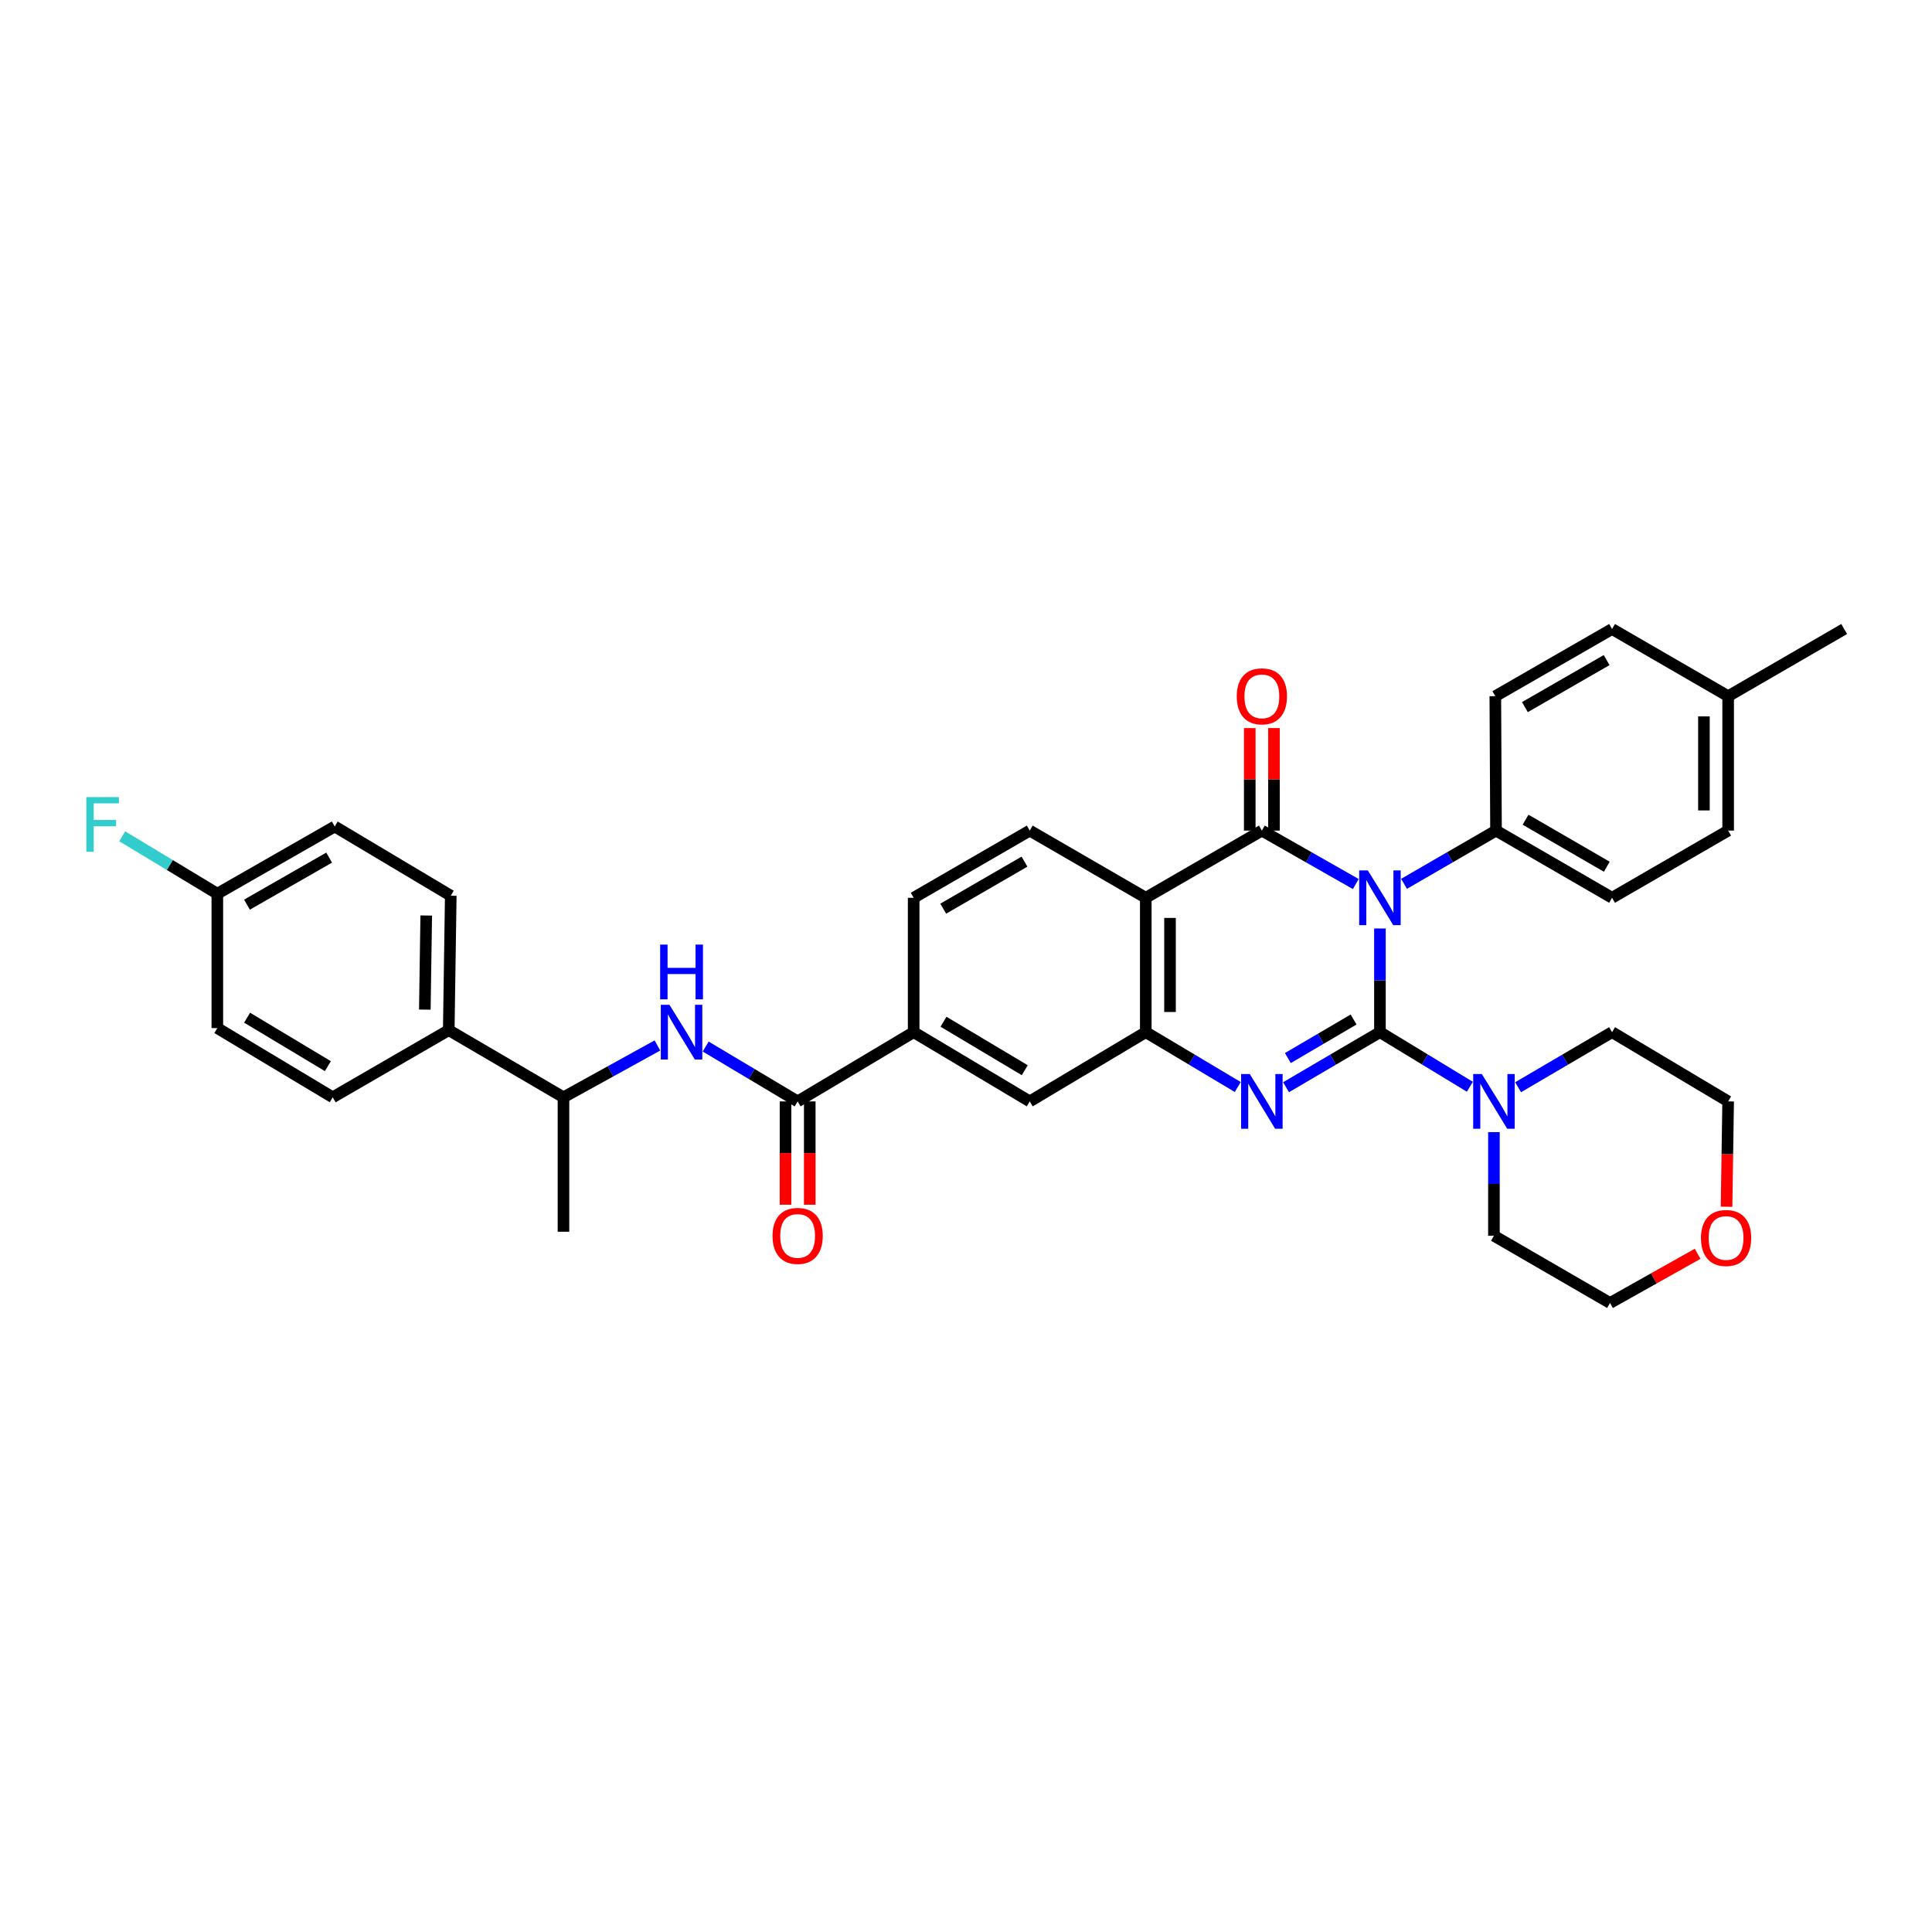 <?xml version='1.0' encoding='iso-8859-1'?>
<svg version='1.1' baseProfile='full'
              xmlns='http://www.w3.org/2000/svg'
                      xmlns:rdkit='http://www.rdkit.org/xml'
                      xmlns:xlink='http://www.w3.org/1999/xlink'
                  xml:space='preserve'
width='1000px' height='1000px' viewBox='0 0 1000 1000'>
<!-- END OF HEADER -->
<rect style='opacity:1.0;fill:#FFFFFF;stroke:none' width='1000' height='1000' x='0' y='0'> </rect>
<path class='bond-0' d='M 714.252,534.237 L 714.252,507.413' style='fill:none;fill-rule:evenodd;stroke:#000000;stroke-width:6px;stroke-linecap:butt;stroke-linejoin:miter;stroke-opacity:1' />
<path class='bond-0' d='M 714.252,507.413 L 714.252,480.589' style='fill:none;fill-rule:evenodd;stroke:#0000FF;stroke-width:6px;stroke-linecap:butt;stroke-linejoin:miter;stroke-opacity:1' />
<path class='bond-2' d='M 714.252,534.237 L 689.953,548.491' style='fill:none;fill-rule:evenodd;stroke:#000000;stroke-width:6px;stroke-linecap:butt;stroke-linejoin:miter;stroke-opacity:1' />
<path class='bond-2' d='M 689.953,548.491 L 665.653,562.745' style='fill:none;fill-rule:evenodd;stroke:#0000FF;stroke-width:6px;stroke-linecap:butt;stroke-linejoin:miter;stroke-opacity:1' />
<path class='bond-2' d='M 700.617,527.696 L 683.607,537.674' style='fill:none;fill-rule:evenodd;stroke:#000000;stroke-width:6px;stroke-linecap:butt;stroke-linejoin:miter;stroke-opacity:1' />
<path class='bond-2' d='M 683.607,537.674 L 666.598,547.651' style='fill:none;fill-rule:evenodd;stroke:#0000FF;stroke-width:6px;stroke-linecap:butt;stroke-linejoin:miter;stroke-opacity:1' />
<path class='bond-5' d='M 714.252,534.237 L 737.522,548.374' style='fill:none;fill-rule:evenodd;stroke:#000000;stroke-width:6px;stroke-linecap:butt;stroke-linejoin:miter;stroke-opacity:1' />
<path class='bond-5' d='M 737.522,548.374 L 760.792,562.51' style='fill:none;fill-rule:evenodd;stroke:#0000FF;stroke-width:6px;stroke-linecap:butt;stroke-linejoin:miter;stroke-opacity:1' />
<path class='bond-1' d='M 701.754,457.578 L 677.448,443.747' style='fill:none;fill-rule:evenodd;stroke:#0000FF;stroke-width:6px;stroke-linecap:butt;stroke-linejoin:miter;stroke-opacity:1' />
<path class='bond-1' d='M 677.448,443.747 L 653.142,429.916' style='fill:none;fill-rule:evenodd;stroke:#000000;stroke-width:6px;stroke-linecap:butt;stroke-linejoin:miter;stroke-opacity:1' />
<path class='bond-8' d='M 726.727,457.47 L 750.532,443.693' style='fill:none;fill-rule:evenodd;stroke:#0000FF;stroke-width:6px;stroke-linecap:butt;stroke-linejoin:miter;stroke-opacity:1' />
<path class='bond-8' d='M 750.532,443.693 L 774.338,429.916' style='fill:none;fill-rule:evenodd;stroke:#000000;stroke-width:6px;stroke-linecap:butt;stroke-linejoin:miter;stroke-opacity:1' />
<path class='bond-12' d='M 659.413,429.916 L 659.413,403.382' style='fill:none;fill-rule:evenodd;stroke:#000000;stroke-width:6px;stroke-linecap:butt;stroke-linejoin:miter;stroke-opacity:1' />
<path class='bond-12' d='M 659.413,403.382 L 659.413,376.848' style='fill:none;fill-rule:evenodd;stroke:#FF0000;stroke-width:6px;stroke-linecap:butt;stroke-linejoin:miter;stroke-opacity:1' />
<path class='bond-12' d='M 646.872,429.916 L 646.872,403.382' style='fill:none;fill-rule:evenodd;stroke:#000000;stroke-width:6px;stroke-linecap:butt;stroke-linejoin:miter;stroke-opacity:1' />
<path class='bond-12' d='M 646.872,403.382 L 646.872,376.848' style='fill:none;fill-rule:evenodd;stroke:#FF0000;stroke-width:6px;stroke-linecap:butt;stroke-linejoin:miter;stroke-opacity:1' />
<path class='bond-36' d='M 653.142,429.916 L 593.057,464.69' style='fill:none;fill-rule:evenodd;stroke:#000000;stroke-width:6px;stroke-linecap:butt;stroke-linejoin:miter;stroke-opacity:1' />
<path class='bond-4' d='M 640.653,562.633 L 616.855,548.435' style='fill:none;fill-rule:evenodd;stroke:#0000FF;stroke-width:6px;stroke-linecap:butt;stroke-linejoin:miter;stroke-opacity:1' />
<path class='bond-4' d='M 616.855,548.435 L 593.057,534.237' style='fill:none;fill-rule:evenodd;stroke:#000000;stroke-width:6px;stroke-linecap:butt;stroke-linejoin:miter;stroke-opacity:1' />
<path class='bond-3' d='M 593.057,464.69 L 593.057,534.237' style='fill:none;fill-rule:evenodd;stroke:#000000;stroke-width:6px;stroke-linecap:butt;stroke-linejoin:miter;stroke-opacity:1' />
<path class='bond-3' d='M 605.598,475.122 L 605.598,523.805' style='fill:none;fill-rule:evenodd;stroke:#000000;stroke-width:6px;stroke-linecap:butt;stroke-linejoin:miter;stroke-opacity:1' />
<path class='bond-11' d='M 593.057,464.69 L 532.999,429.916' style='fill:none;fill-rule:evenodd;stroke:#000000;stroke-width:6px;stroke-linecap:butt;stroke-linejoin:miter;stroke-opacity:1' />
<path class='bond-10' d='M 593.057,534.237 L 532.999,570.084' style='fill:none;fill-rule:evenodd;stroke:#000000;stroke-width:6px;stroke-linecap:butt;stroke-linejoin:miter;stroke-opacity:1' />
<path class='bond-29' d='M 785.769,562.748 L 810.082,548.492' style='fill:none;fill-rule:evenodd;stroke:#0000FF;stroke-width:6px;stroke-linecap:butt;stroke-linejoin:miter;stroke-opacity:1' />
<path class='bond-29' d='M 810.082,548.492 L 834.395,534.237' style='fill:none;fill-rule:evenodd;stroke:#000000;stroke-width:6px;stroke-linecap:butt;stroke-linejoin:miter;stroke-opacity:1' />
<path class='bond-30' d='M 773.258,585.982 L 773.258,612.803' style='fill:none;fill-rule:evenodd;stroke:#0000FF;stroke-width:6px;stroke-linecap:butt;stroke-linejoin:miter;stroke-opacity:1' />
<path class='bond-30' d='M 773.258,612.803 L 773.258,639.624' style='fill:none;fill-rule:evenodd;stroke:#000000;stroke-width:6px;stroke-linecap:butt;stroke-linejoin:miter;stroke-opacity:1' />
<path class='bond-6' d='M 412.856,570.084 L 472.913,534.237' style='fill:none;fill-rule:evenodd;stroke:#000000;stroke-width:6px;stroke-linecap:butt;stroke-linejoin:miter;stroke-opacity:1' />
<path class='bond-7' d='M 412.856,570.084 L 389.057,555.886' style='fill:none;fill-rule:evenodd;stroke:#000000;stroke-width:6px;stroke-linecap:butt;stroke-linejoin:miter;stroke-opacity:1' />
<path class='bond-7' d='M 389.057,555.886 L 365.259,541.688' style='fill:none;fill-rule:evenodd;stroke:#0000FF;stroke-width:6px;stroke-linecap:butt;stroke-linejoin:miter;stroke-opacity:1' />
<path class='bond-15' d='M 406.585,570.084 L 406.585,596.824' style='fill:none;fill-rule:evenodd;stroke:#000000;stroke-width:6px;stroke-linecap:butt;stroke-linejoin:miter;stroke-opacity:1' />
<path class='bond-15' d='M 406.585,596.824 L 406.585,623.565' style='fill:none;fill-rule:evenodd;stroke:#FF0000;stroke-width:6px;stroke-linecap:butt;stroke-linejoin:miter;stroke-opacity:1' />
<path class='bond-15' d='M 419.126,570.084 L 419.126,596.824' style='fill:none;fill-rule:evenodd;stroke:#000000;stroke-width:6px;stroke-linecap:butt;stroke-linejoin:miter;stroke-opacity:1' />
<path class='bond-15' d='M 419.126,596.824 L 419.126,623.565' style='fill:none;fill-rule:evenodd;stroke:#FF0000;stroke-width:6px;stroke-linecap:butt;stroke-linejoin:miter;stroke-opacity:1' />
<path class='bond-13' d='M 340.285,541.126 L 315.969,554.542' style='fill:none;fill-rule:evenodd;stroke:#0000FF;stroke-width:6px;stroke-linecap:butt;stroke-linejoin:miter;stroke-opacity:1' />
<path class='bond-13' d='M 315.969,554.542 L 291.653,567.959' style='fill:none;fill-rule:evenodd;stroke:#000000;stroke-width:6px;stroke-linecap:butt;stroke-linejoin:miter;stroke-opacity:1' />
<path class='bond-17' d='M 774.338,429.916 L 834.395,464.69' style='fill:none;fill-rule:evenodd;stroke:#000000;stroke-width:6px;stroke-linecap:butt;stroke-linejoin:miter;stroke-opacity:1' />
<path class='bond-17' d='M 789.63,424.279 L 831.671,448.621' style='fill:none;fill-rule:evenodd;stroke:#000000;stroke-width:6px;stroke-linecap:butt;stroke-linejoin:miter;stroke-opacity:1' />
<path class='bond-18' d='M 774.338,429.916 L 773.975,360.348' style='fill:none;fill-rule:evenodd;stroke:#000000;stroke-width:6px;stroke-linecap:butt;stroke-linejoin:miter;stroke-opacity:1' />
<path class='bond-9' d='M 472.913,534.237 L 532.999,570.084' style='fill:none;fill-rule:evenodd;stroke:#000000;stroke-width:6px;stroke-linecap:butt;stroke-linejoin:miter;stroke-opacity:1' />
<path class='bond-9' d='M 488.351,528.844 L 530.411,553.937' style='fill:none;fill-rule:evenodd;stroke:#000000;stroke-width:6px;stroke-linecap:butt;stroke-linejoin:miter;stroke-opacity:1' />
<path class='bond-16' d='M 472.913,534.237 L 472.913,464.69' style='fill:none;fill-rule:evenodd;stroke:#000000;stroke-width:6px;stroke-linecap:butt;stroke-linejoin:miter;stroke-opacity:1' />
<path class='bond-37' d='M 532.999,429.916 L 472.913,464.69' style='fill:none;fill-rule:evenodd;stroke:#000000;stroke-width:6px;stroke-linecap:butt;stroke-linejoin:miter;stroke-opacity:1' />
<path class='bond-37' d='M 530.268,445.987 L 488.208,470.328' style='fill:none;fill-rule:evenodd;stroke:#000000;stroke-width:6px;stroke-linecap:butt;stroke-linejoin:miter;stroke-opacity:1' />
<path class='bond-14' d='M 291.653,567.959 L 232.271,533.199' style='fill:none;fill-rule:evenodd;stroke:#000000;stroke-width:6px;stroke-linecap:butt;stroke-linejoin:miter;stroke-opacity:1' />
<path class='bond-33' d='M 291.653,567.959 L 291.653,637.541' style='fill:none;fill-rule:evenodd;stroke:#000000;stroke-width:6px;stroke-linecap:butt;stroke-linejoin:miter;stroke-opacity:1' />
<path class='bond-20' d='M 232.271,533.199 L 233.317,463.617' style='fill:none;fill-rule:evenodd;stroke:#000000;stroke-width:6px;stroke-linecap:butt;stroke-linejoin:miter;stroke-opacity:1' />
<path class='bond-20' d='M 219.889,522.573 L 220.62,473.866' style='fill:none;fill-rule:evenodd;stroke:#000000;stroke-width:6px;stroke-linecap:butt;stroke-linejoin:miter;stroke-opacity:1' />
<path class='bond-21' d='M 232.271,533.199 L 172.214,567.959' style='fill:none;fill-rule:evenodd;stroke:#000000;stroke-width:6px;stroke-linecap:butt;stroke-linejoin:miter;stroke-opacity:1' />
<path class='bond-25' d='M 834.395,464.69 L 894.488,429.916' style='fill:none;fill-rule:evenodd;stroke:#000000;stroke-width:6px;stroke-linecap:butt;stroke-linejoin:miter;stroke-opacity:1' />
<path class='bond-26' d='M 773.975,360.348 L 834.395,325.575' style='fill:none;fill-rule:evenodd;stroke:#000000;stroke-width:6px;stroke-linecap:butt;stroke-linejoin:miter;stroke-opacity:1' />
<path class='bond-26' d='M 789.294,366.002 L 831.588,341.66' style='fill:none;fill-rule:evenodd;stroke:#000000;stroke-width:6px;stroke-linecap:butt;stroke-linejoin:miter;stroke-opacity:1' />
<path class='bond-19' d='M 878.692,648.963 L 856.018,661.694' style='fill:none;fill-rule:evenodd;stroke:#FF0000;stroke-width:6px;stroke-linecap:butt;stroke-linejoin:miter;stroke-opacity:1' />
<path class='bond-19' d='M 856.018,661.694 L 833.343,674.425' style='fill:none;fill-rule:evenodd;stroke:#000000;stroke-width:6px;stroke-linecap:butt;stroke-linejoin:miter;stroke-opacity:1' />
<path class='bond-35' d='M 893.659,624.611 L 894.073,597.347' style='fill:none;fill-rule:evenodd;stroke:#FF0000;stroke-width:6px;stroke-linecap:butt;stroke-linejoin:miter;stroke-opacity:1' />
<path class='bond-35' d='M 894.073,597.347 L 894.488,570.084' style='fill:none;fill-rule:evenodd;stroke:#000000;stroke-width:6px;stroke-linecap:butt;stroke-linejoin:miter;stroke-opacity:1' />
<path class='bond-24' d='M 233.317,463.617 L 173.259,427.798' style='fill:none;fill-rule:evenodd;stroke:#000000;stroke-width:6px;stroke-linecap:butt;stroke-linejoin:miter;stroke-opacity:1' />
<path class='bond-23' d='M 172.214,567.959 L 112.49,532.14' style='fill:none;fill-rule:evenodd;stroke:#000000;stroke-width:6px;stroke-linecap:butt;stroke-linejoin:miter;stroke-opacity:1' />
<path class='bond-23' d='M 169.706,551.831 L 127.899,526.758' style='fill:none;fill-rule:evenodd;stroke:#000000;stroke-width:6px;stroke-linecap:butt;stroke-linejoin:miter;stroke-opacity:1' />
<path class='bond-22' d='M 112.49,462.579 L 112.49,532.14' style='fill:none;fill-rule:evenodd;stroke:#000000;stroke-width:6px;stroke-linecap:butt;stroke-linejoin:miter;stroke-opacity:1' />
<path class='bond-28' d='M 112.49,462.579 L 87.876,447.72' style='fill:none;fill-rule:evenodd;stroke:#000000;stroke-width:6px;stroke-linecap:butt;stroke-linejoin:miter;stroke-opacity:1' />
<path class='bond-28' d='M 87.876,447.72 L 63.263,432.862' style='fill:none;fill-rule:evenodd;stroke:#33CCCC;stroke-width:6px;stroke-linecap:butt;stroke-linejoin:miter;stroke-opacity:1' />
<path class='bond-39' d='M 112.49,462.579 L 173.259,427.798' style='fill:none;fill-rule:evenodd;stroke:#000000;stroke-width:6px;stroke-linecap:butt;stroke-linejoin:miter;stroke-opacity:1' />
<path class='bond-39' d='M 127.835,468.246 L 170.373,443.9' style='fill:none;fill-rule:evenodd;stroke:#000000;stroke-width:6px;stroke-linecap:butt;stroke-linejoin:miter;stroke-opacity:1' />
<path class='bond-38' d='M 894.488,429.916 L 894.488,360.348' style='fill:none;fill-rule:evenodd;stroke:#000000;stroke-width:6px;stroke-linecap:butt;stroke-linejoin:miter;stroke-opacity:1' />
<path class='bond-38' d='M 881.947,419.481 L 881.947,370.784' style='fill:none;fill-rule:evenodd;stroke:#000000;stroke-width:6px;stroke-linecap:butt;stroke-linejoin:miter;stroke-opacity:1' />
<path class='bond-27' d='M 834.395,325.575 L 894.488,360.348' style='fill:none;fill-rule:evenodd;stroke:#000000;stroke-width:6px;stroke-linecap:butt;stroke-linejoin:miter;stroke-opacity:1' />
<path class='bond-34' d='M 894.488,360.348 L 954.545,325.575' style='fill:none;fill-rule:evenodd;stroke:#000000;stroke-width:6px;stroke-linecap:butt;stroke-linejoin:miter;stroke-opacity:1' />
<path class='bond-32' d='M 834.395,534.237 L 894.488,570.084' style='fill:none;fill-rule:evenodd;stroke:#000000;stroke-width:6px;stroke-linecap:butt;stroke-linejoin:miter;stroke-opacity:1' />
<path class='bond-31' d='M 773.258,639.624 L 833.343,674.425' style='fill:none;fill-rule:evenodd;stroke:#000000;stroke-width:6px;stroke-linecap:butt;stroke-linejoin:miter;stroke-opacity:1' />
<path  class='atom-1' d='M 707.992 450.53
L 717.272 465.53
Q 718.192 467.01, 719.672 469.69
Q 721.152 472.37, 721.232 472.53
L 721.232 450.53
L 724.992 450.53
L 724.992 478.85
L 721.112 478.85
L 711.152 462.45
Q 709.992 460.53, 708.752 458.33
Q 707.552 456.13, 707.192 455.45
L 707.192 478.85
L 703.512 478.85
L 703.512 450.53
L 707.992 450.53
' fill='#0000FF'/>
<path  class='atom-3' d='M 646.882 555.924
L 656.162 570.924
Q 657.082 572.404, 658.562 575.084
Q 660.042 577.764, 660.122 577.924
L 660.122 555.924
L 663.882 555.924
L 663.882 584.244
L 660.002 584.244
L 650.042 567.844
Q 648.882 565.924, 647.642 563.724
Q 646.442 561.524, 646.082 560.844
L 646.082 584.244
L 642.402 584.244
L 642.402 555.924
L 646.882 555.924
' fill='#0000FF'/>
<path  class='atom-6' d='M 766.998 555.924
L 776.278 570.924
Q 777.198 572.404, 778.678 575.084
Q 780.158 577.764, 780.238 577.924
L 780.238 555.924
L 783.998 555.924
L 783.998 584.244
L 780.118 584.244
L 770.158 567.844
Q 768.998 565.924, 767.758 563.724
Q 766.558 561.524, 766.198 560.844
L 766.198 584.244
L 762.518 584.244
L 762.518 555.924
L 766.998 555.924
' fill='#0000FF'/>
<path  class='atom-8' d='M 346.51 520.077
L 355.79 535.077
Q 356.71 536.557, 358.19 539.237
Q 359.67 541.917, 359.75 542.077
L 359.75 520.077
L 363.51 520.077
L 363.51 548.397
L 359.63 548.397
L 349.67 531.997
Q 348.51 530.077, 347.27 527.877
Q 346.07 525.677, 345.71 524.997
L 345.71 548.397
L 342.03 548.397
L 342.03 520.077
L 346.51 520.077
' fill='#0000FF'/>
<path  class='atom-8' d='M 341.69 488.925
L 345.53 488.925
L 345.53 500.965
L 360.01 500.965
L 360.01 488.925
L 363.85 488.925
L 363.85 517.245
L 360.01 517.245
L 360.01 504.165
L 345.53 504.165
L 345.53 517.245
L 341.69 517.245
L 341.69 488.925
' fill='#0000FF'/>
<path  class='atom-13' d='M 640.142 360.428
Q 640.142 353.628, 643.502 349.828
Q 646.862 346.028, 653.142 346.028
Q 659.422 346.028, 662.782 349.828
Q 666.142 353.628, 666.142 360.428
Q 666.142 367.308, 662.742 371.228
Q 659.342 375.108, 653.142 375.108
Q 646.902 375.108, 643.502 371.228
Q 640.142 367.348, 640.142 360.428
M 653.142 371.908
Q 657.462 371.908, 659.782 369.028
Q 662.142 366.108, 662.142 360.428
Q 662.142 354.868, 659.782 352.068
Q 657.462 349.228, 653.142 349.228
Q 648.822 349.228, 646.462 352.028
Q 644.142 354.828, 644.142 360.428
Q 644.142 366.148, 646.462 369.028
Q 648.822 371.908, 653.142 371.908
' fill='#FF0000'/>
<path  class='atom-16' d='M 399.856 639.704
Q 399.856 632.904, 403.216 629.104
Q 406.576 625.304, 412.856 625.304
Q 419.136 625.304, 422.496 629.104
Q 425.856 632.904, 425.856 639.704
Q 425.856 646.584, 422.456 650.504
Q 419.056 654.384, 412.856 654.384
Q 406.616 654.384, 403.216 650.504
Q 399.856 646.624, 399.856 639.704
M 412.856 651.184
Q 417.176 651.184, 419.496 648.304
Q 421.856 645.384, 421.856 639.704
Q 421.856 634.144, 419.496 631.344
Q 417.176 628.504, 412.856 628.504
Q 408.536 628.504, 406.176 631.304
Q 403.856 634.104, 403.856 639.704
Q 403.856 645.424, 406.176 648.304
Q 408.536 651.184, 412.856 651.184
' fill='#FF0000'/>
<path  class='atom-20' d='M 880.415 640.777
Q 880.415 633.977, 883.775 630.177
Q 887.135 626.377, 893.415 626.377
Q 899.695 626.377, 903.055 630.177
Q 906.415 633.977, 906.415 640.777
Q 906.415 647.657, 903.015 651.577
Q 899.615 655.457, 893.415 655.457
Q 887.175 655.457, 883.775 651.577
Q 880.415 647.697, 880.415 640.777
M 893.415 652.257
Q 897.735 652.257, 900.055 649.377
Q 902.415 646.457, 902.415 640.777
Q 902.415 635.217, 900.055 632.417
Q 897.735 629.577, 893.415 629.577
Q 889.095 629.577, 886.735 632.377
Q 884.415 635.177, 884.415 640.777
Q 884.415 646.497, 886.735 649.377
Q 889.095 652.257, 893.415 652.257
' fill='#FF0000'/>
<path  class='atom-29' d='M 44.689 412.572
L 61.529 412.572
L 61.529 415.812
L 48.489 415.812
L 48.489 424.412
L 60.089 424.412
L 60.089 427.692
L 48.489 427.692
L 48.489 440.892
L 44.689 440.892
L 44.689 412.572
' fill='#33CCCC'/>
</svg>
